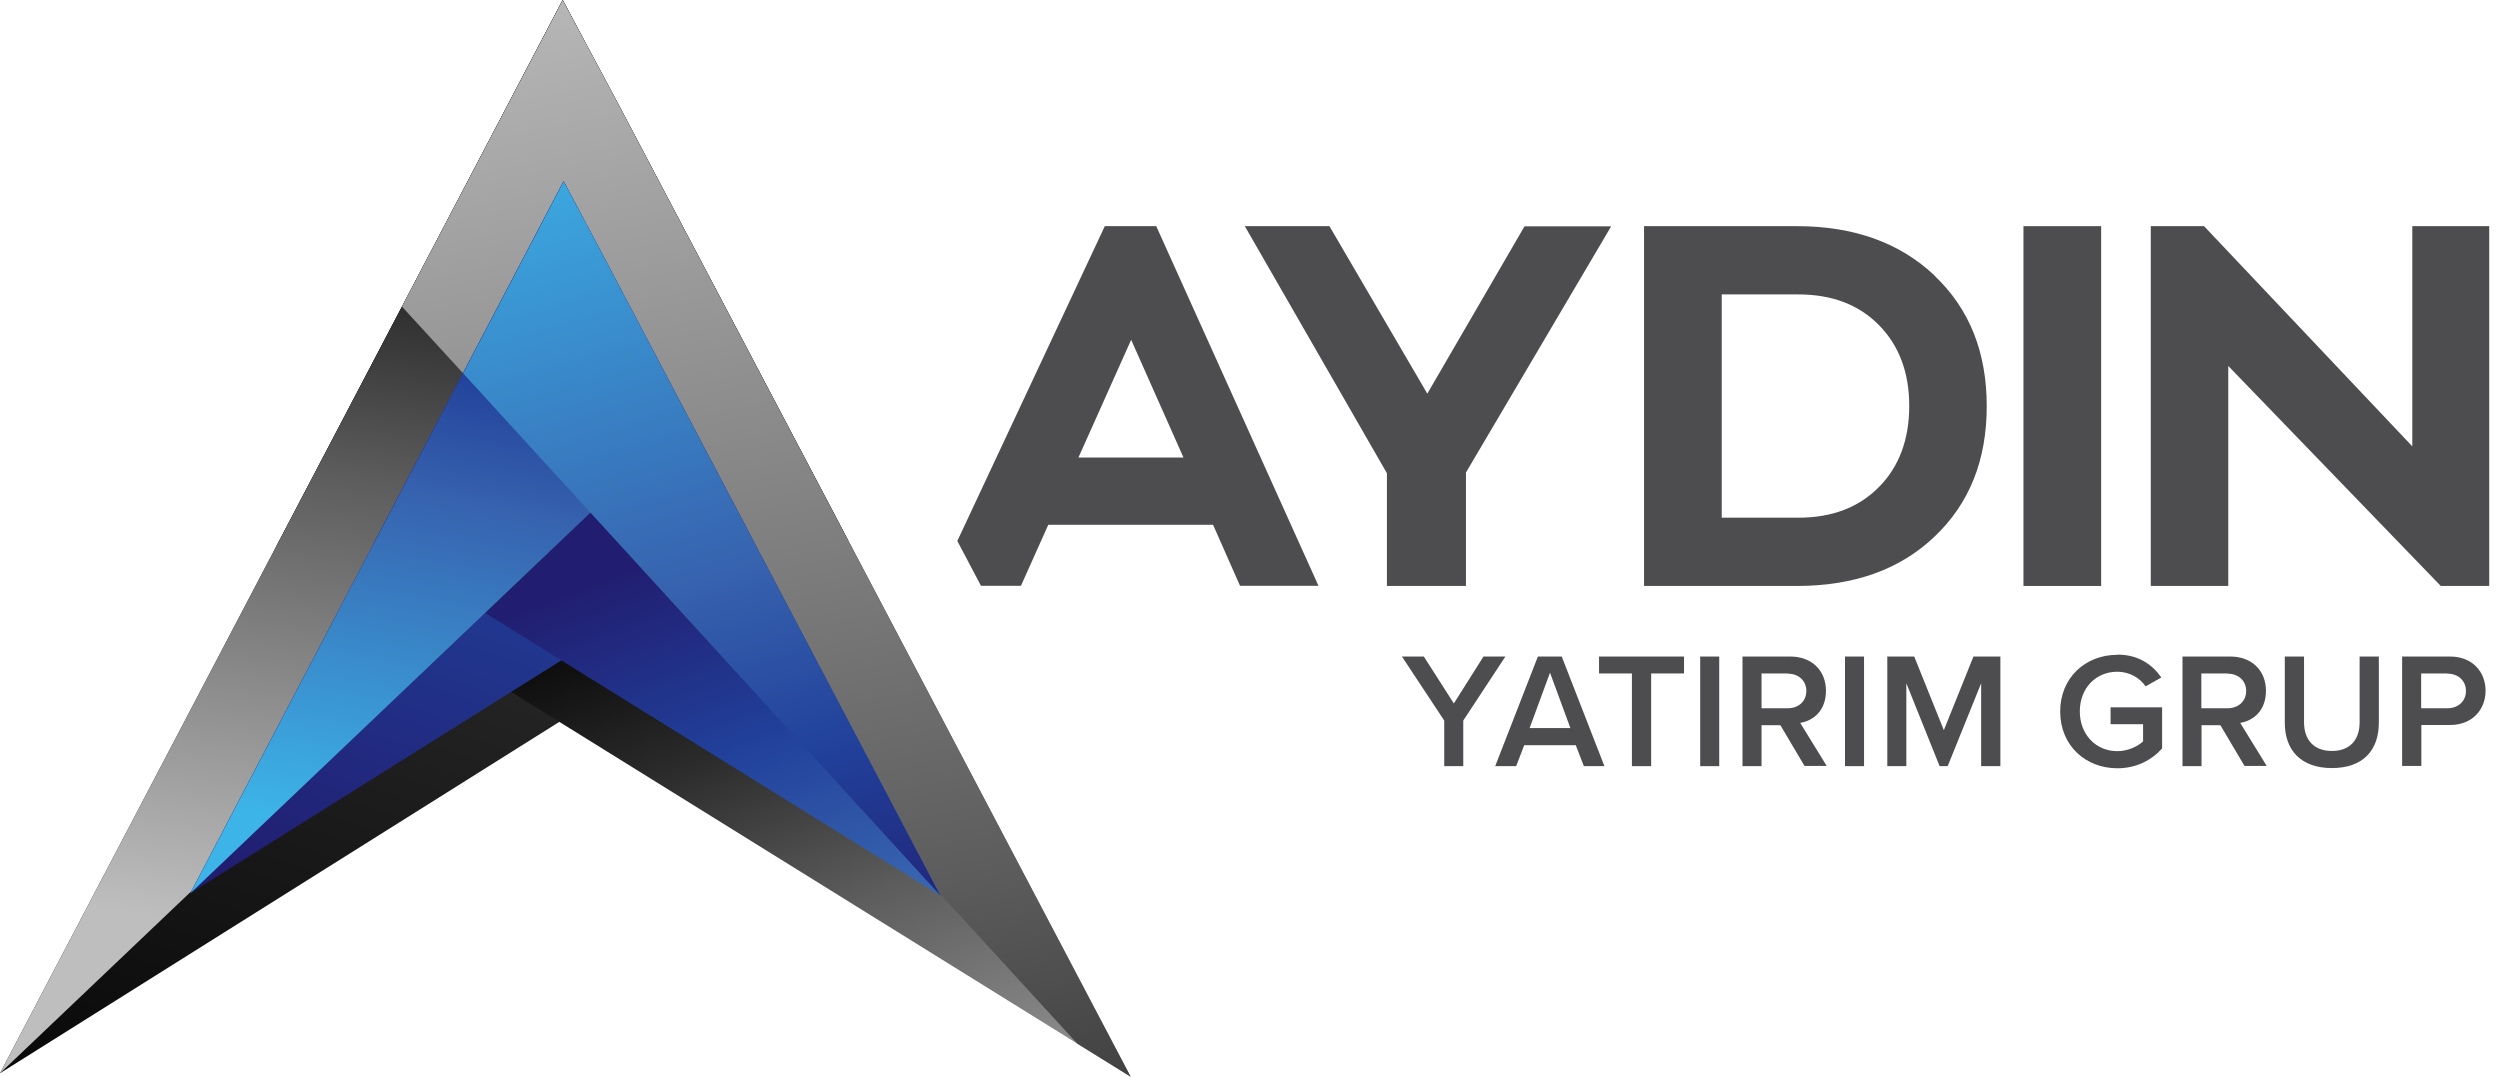 <?xml version="1.0" encoding="UTF-8"?>
<svg id="Layer_1" xmlns="http://www.w3.org/2000/svg" version="1.1" xmlns:xlink="http://www.w3.org/1999/xlink" viewBox="0 0 130 56">
  <!-- Generator: Adobe Illustrator 29.8.3, SVG Export Plug-In . SVG Version: 2.1.1 Build 3)  -->
  <defs>
    <style>
      .st0 {
        fill: url(#linear-gradient2);
      }

      .st1 {
        fill: url(#linear-gradient1);
      }

      .st2 {
        fill: url(#linear-gradient7);
      }

      .st3 {
        fill: url(#linear-gradient4);
      }

      .st4 {
        fill: url(#linear-gradient5);
      }

      .st5 {
        fill: url(#linear-gradient3);
      }

      .st6 {
        fill: url(#linear-gradient6);
      }

      .st7 {
        fill: url(#linear-gradient);
      }

      .st8 {
        fill: #4d4d4f;
      }
    </style>
    <linearGradient id="linear-gradient" x1="12.85" y1="-11.19" x2="68.59" y2="156.1" gradientTransform="translate(0 58.39) scale(1 -1)" gradientUnits="userSpaceOnUse">
      <stop offset="0" stop-color="#000"/>
      <stop offset=".25" stop-color="#2b2b2b"/>
      <stop offset=".47" stop-color="#5c5c5c"/>
      <stop offset="1" stop-color="#bebebe"/>
    </linearGradient>
    <linearGradient id="linear-gradient1" x1="31.87" y1="28.76" x2="47.19" y2="-12" gradientTransform="translate(0 58.39) scale(1 -1)" gradientUnits="userSpaceOnUse">
      <stop offset="0" stop-color="#000"/>
      <stop offset=".25" stop-color="#2b2b2b"/>
      <stop offset=".47" stop-color="#5c5c5c"/>
      <stop offset="1" stop-color="#bebebe"/>
    </linearGradient>
    <linearGradient id="linear-gradient2" x1="24.51" y1="54.4" x2="17.76" y2="9.28" gradientTransform="translate(0 58.39) scale(1 -1)" gradientUnits="userSpaceOnUse">
      <stop offset="0" stop-color="#000"/>
      <stop offset=".25" stop-color="#2b2b2b"/>
      <stop offset=".47" stop-color="#5c5c5c"/>
      <stop offset="1" stop-color="#bebebe"/>
    </linearGradient>
    <linearGradient id="linear-gradient3" x1="51.47" y1="-35.01" x2="31.61" y2="63.19" gradientTransform="translate(0 58.39) scale(1 -1)" gradientUnits="userSpaceOnUse">
      <stop offset="0" stop-color="#000"/>
      <stop offset=".25" stop-color="#2b2b2b"/>
      <stop offset=".47" stop-color="#5c5c5c"/>
      <stop offset="1" stop-color="#bebebe"/>
    </linearGradient>
    <linearGradient id="linear-gradient4" x1="20.55" y1="9.58" x2="50.92" y2="97.81" gradientTransform="translate(0 58.39) scale(1 -1)" gradientUnits="userSpaceOnUse">
      <stop offset="0" stop-color="#211d70"/>
      <stop offset=".25" stop-color="#21409a"/>
      <stop offset=".47" stop-color="#3763af"/>
      <stop offset="1" stop-color="#3cb4e7"/>
    </linearGradient>
    <linearGradient id="linear-gradient5" x1="31.32" y1="28.56" x2="46.64" y2="-12.21" gradientTransform="translate(0 58.39) scale(1 -1)" gradientUnits="userSpaceOnUse">
      <stop offset="0" stop-color="#211d70"/>
      <stop offset=".25" stop-color="#21409a"/>
      <stop offset=".47" stop-color="#3763af"/>
      <stop offset="1" stop-color="#3cb4e7"/>
    </linearGradient>
    <linearGradient id="linear-gradient6" x1="27.19" y1="47.37" x2="21.06" y2="14.71" gradientTransform="translate(0 58.39) scale(1 -1)" gradientUnits="userSpaceOnUse">
      <stop offset="0" stop-color="#211d70"/>
      <stop offset=".25" stop-color="#21409a"/>
      <stop offset=".47" stop-color="#3763af"/>
      <stop offset="1" stop-color="#3cb4e7"/>
    </linearGradient>
    <linearGradient id="linear-gradient7" x1="42.09" y1="6.18" x2="28.42" y2="53.13" gradientTransform="translate(0 58.39) scale(1 -1)" gradientUnits="userSpaceOnUse">
      <stop offset="0" stop-color="#211d70"/>
      <stop offset=".25" stop-color="#21409a"/>
      <stop offset=".47" stop-color="#3763af"/>
      <stop offset="1" stop-color="#3cb4e7"/>
    </linearGradient>
  </defs>
  <path class="st7" d="M44.11,28.11l-15.03,9.43L0,55.81l14.37-27.41L29.26,0l2.93,5.48,11.92,22.63Z"/>
  <path class="st1" d="M58.81,56l-29.72-18.46-14.71-9.15L29.26,0l2.93,5.48,11.92,22.63,14.69,27.89Z"/>
  <path class="st0" d="M0,55.81L39.07,18.64,29.26,0,0,55.81Z"/>
  <path class="st5" d="M58.81,56l-2.79-1.73L20.9,15.94,29.26,0l2.93,5.48,11.92,22.63,14.69,27.89Z"/>
  <path class="st3" d="M39.16,28.08l-9.97,6.26-19.3,12.11,9.53-18.18,9.88-18.84,1.94,3.64,7.91,15.02Z"/>
  <path class="st4" d="M48.91,46.58l-19.72-12.24-9.76-6.07,9.88-18.84,1.94,3.64,7.91,15.02,9.75,18.5Z"/>
  <path class="st6" d="M9.9,46.45l25.92-24.66-6.51-12.36L9.9,46.45Z"/>
  <path class="st2" d="M48.91,46.58l-24.83-27.17,5.23-9.98,1.94,3.64,7.91,15.02,9.75,18.5Z"/>
  <path class="st8" d="M60.13,11.76h-2.68l-7.67,16.37,1.23,2.33h2.08l1.42-3.17h8.57l1.4,3.17h4.08l-8.44-18.71h0ZM56.08,23.79l2.74-6.12,2.72,6.12h-5.46Z"/>
  <path class="st8" d="M79.28,11.76l-5.06,8.71-5.09-8.71h-4.4l7.39,12.85v5.86h4.11v-5.9l7.55-12.8h-4.5Z"/>
  <path class="st8" d="M100.6,14.33c-1.81-1.71-4.2-2.57-7.16-2.57h-7.95v18.71h7.95c2.96,0,5.36-.85,7.16-2.57,1.81-1.72,2.71-3.97,2.71-6.78s-.9-5.06-2.71-6.78h0ZM97.71,25.32c-1.05,1.07-2.45,1.6-4.2,1.6h-3.98v-11.61h3.98c1.75,0,3.15.53,4.2,1.6,1.05,1.07,1.57,2.47,1.57,4.2s-.52,3.15-1.57,4.21h0Z"/>
  <path class="st8" d="M105.22,11.76v18.71h4.04V11.76h-4.04Z"/>
  <path class="st8" d="M125.44,11.76v11.45l-10.83-11.45h-2.77v18.71h4.03v-11.44l11.05,11.44h2.52V11.76h-4.01Z"/>
  <path class="st8" d="M75.1,39.84v-2.37l-2.2-3.33h1.14l1.56,2.44,1.54-2.44h1.14l-2.19,3.33v2.37h-.99Z"/>
  <path class="st8" d="M82.36,39.84l-.42-1.09h-2.68l-.42,1.09h-1.09l2.22-5.7h1.24l2.22,5.7h-1.09ZM80.6,34.98l-1.06,2.88h2.12l-1.06-2.88Z"/>
  <path class="st8" d="M84.86,39.84v-4.82h-1.71v-.88h4.42v.88h-1.71v4.82h-.99Z"/>
  <path class="st8" d="M88.41,39.84v-5.7h.99v5.7h-.99Z"/>
  <path class="st8" d="M93.84,39.84l-1.26-2.13h-.98v2.13h-.99v-5.7h2.49c1.12,0,1.85.74,1.85,1.78s-.66,1.56-1.34,1.67l1.38,2.24h-1.15ZM92.96,35.02h-1.36v1.81h1.36c.56,0,.97-.36.97-.9s-.41-.9-.97-.9h0Z"/>
  <path class="st8" d="M95.94,39.84v-5.7h.99v5.7h-.99Z"/>
  <path class="st8" d="M103.02,39.84v-4.31l-1.74,4.31h-.42l-1.73-4.31v4.31h-.99v-5.7h1.4l1.54,3.83,1.54-3.83h1.4v5.7h-.99Z"/>
  <path class="st8" d="M110.11,34.04c1.1,0,1.82.53,2.28,1.19l-.82.46c-.29-.43-.83-.76-1.47-.76-1.12,0-1.95.86-1.95,2.06s.83,2.07,1.95,2.07c.58,0,1.09-.27,1.34-.51v-.89h-1.69v-.88h2.68v2.14c-.56.62-1.35,1.03-2.33,1.03-1.64,0-2.97-1.17-2.97-2.95s1.33-2.95,2.97-2.95Z"/>
  <path class="st8" d="M116.72,39.84l-1.26-2.13h-.98v2.13h-.99v-5.7h2.49c1.12,0,1.85.74,1.85,1.78s-.66,1.56-1.34,1.67l1.38,2.24h-1.15ZM115.83,35.02h-1.36v1.81h1.36c.56,0,.97-.36.97-.9s-.41-.9-.97-.9h0Z"/>
  <path class="st8" d="M118.81,34.14h1v3.42c0,.9.5,1.49,1.45,1.49s1.44-.59,1.44-1.49v-3.42h1v3.44c0,1.42-.81,2.36-2.44,2.36s-2.45-.95-2.45-2.35v-3.45Z"/>
  <path class="st8" d="M124.91,39.84v-5.7h2.49c1.19,0,1.85.82,1.85,1.78s-.67,1.78-1.85,1.78h-1.49v2.13h-.99ZM127.26,35.02h-1.36v1.81h1.36c.56,0,.97-.36.97-.9s-.41-.9-.97-.9h0Z"/>
</svg>